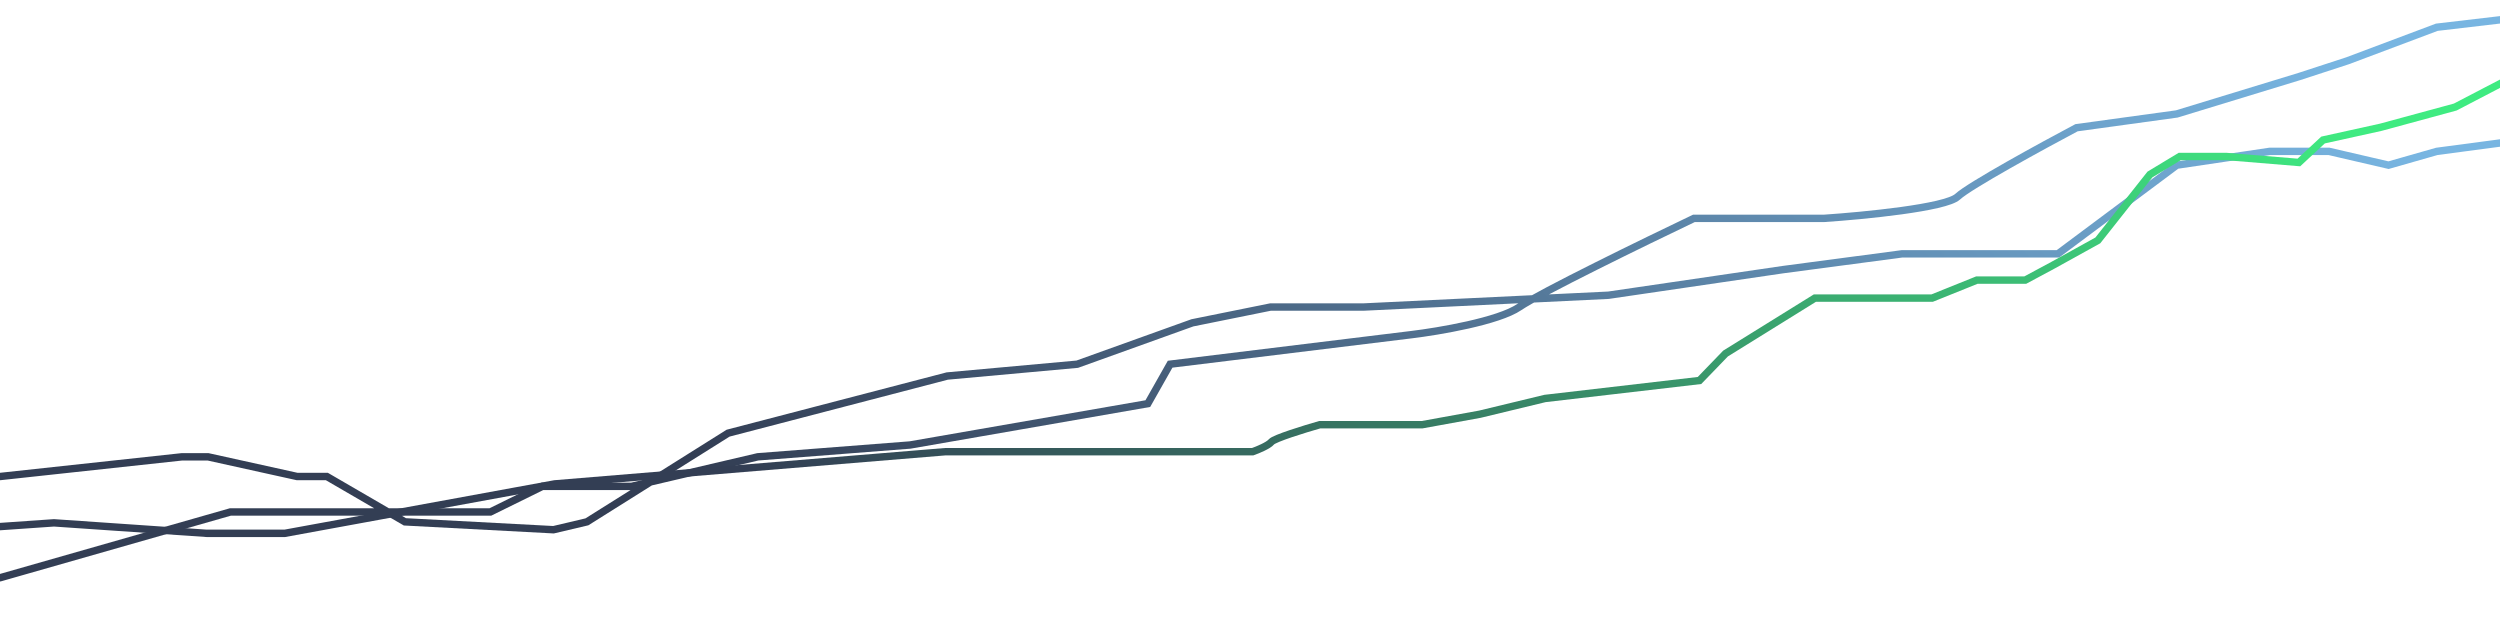 <svg width="675" height="169" viewBox="0 0 675 169" fill="none" xmlns="http://www.w3.org/2000/svg">
<g clip-path="url(#clip0_2557_3018)">
<path d="M0 156L62.183 138.237H88.26H132.391L146.432 131.321H170.503L204.604 123.34L245.725 120.148L309.914 108.975L315.932 98.334L381.124 90.353C388.479 89.466 404.593 86.735 410.21 82.904C415.827 79.074 443.976 65.347 457.349 58.962H492.453C503.151 58.253 525.35 56.089 528.559 53.11C531.769 50.13 551.293 39.454 560.654 34.488L587.734 30.764L620.831 20.655L633.87 16.398L657.941 7.354L678 5M0 128.66L49.145 123.34H56.166L80.237 128.66H88.26L109.322 140.897L149.441 143.026L158.467 140.897L196.58 116.955L255.754 101.526L290.858 98.334L321.95 87.161L343.012 82.904H368.086L434.281 79.712L481.42 72.796L513.515 68.539H555.639L587.734 44.597L612.808 40.873H628.855L644.902 44.597L657.941 40.873L678 38.212" stroke="url(#paint0_linear_2557_3018)" stroke-width="2" stroke-linecap="round"/>
<path d="M0 142.179L14.575 141.168L55.787 144H76.896L149.771 130.649L255.314 121.951H338.241C339.581 121.479 342.463 120.292 343.267 119.321C344.071 118.35 352.313 115.815 356.334 114.669H369.401H383.976L399.557 111.837L417.147 107.589L458.862 102.734L465.898 95.452L490.022 80.483H511.131H521.685L533.747 75.628H546.815L554.353 71.582L566.415 64.907L580.488 47.106L588.529 42.251H601.094L620.695 43.87L627.228 37.801L642.809 34.362L662.912 28.901L680 20" stroke="url(#paint1_linear_2557_3018)" stroke-width="2" stroke-linecap="round"/>
</g>
<defs>
<linearGradient id="paint0_linear_2557_3018" x1="628.824" y1="15.433" x2="284.876" y2="317.187" gradientUnits="userSpaceOnUse">
<stop stop-color="#78B5E1"/>
<stop offset="0.88" stop-color="#333E54"/>
</linearGradient>
<linearGradient id="paint1_linear_2557_3018" x1="620.192" y1="23.439" x2="406.137" y2="325.767" gradientUnits="userSpaceOnUse">
<stop stop-color="#3FEB81"/>
<stop offset="0.88" stop-color="#333E54"/>
</linearGradient>
<clipPath id="clip0_2557_3018">
<path d="M0 0H675V169H12C5.373 169 0 163.627 0 157V0Z" fill="white"/>
</clipPath>
</defs>
</svg>
